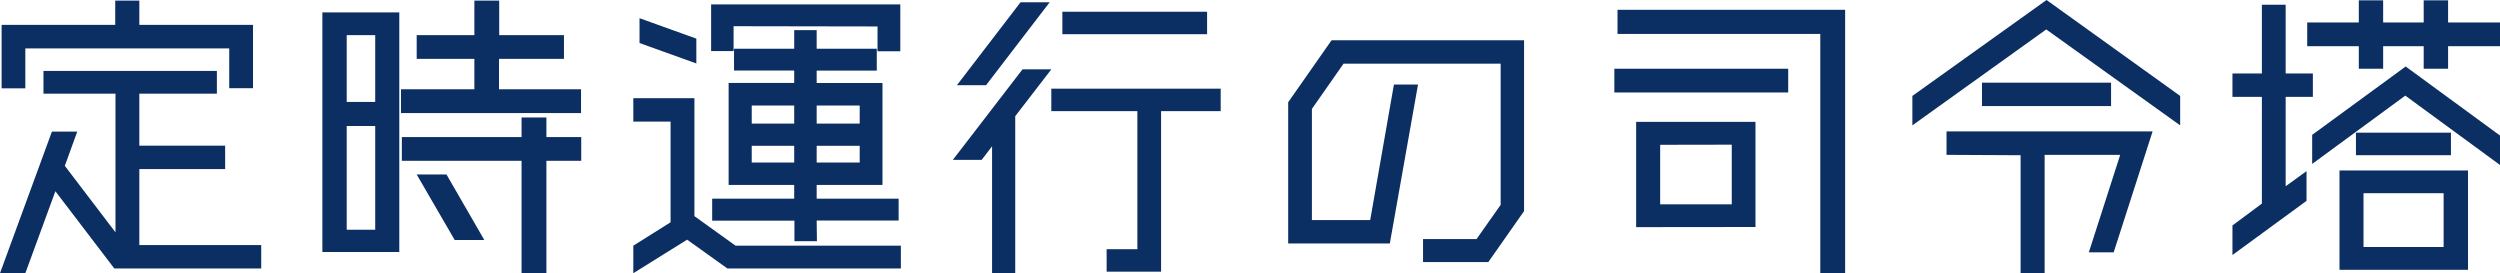 <svg xmlns="http://www.w3.org/2000/svg" viewBox="0 0 402.64 44.01"><path d="M22.44 39.47h19.63v3.77H18.41L8.92 30.8 4.08 44H0l8.36-22.8h4.08l-2 5.51 8.16 10.71V15.09H7v-3.67h27.93v3.67H22.44v8.37h13.82v3.77H22.44zM4.08 7.8v6.43H.26V4h18.3V.1h3.88V4h18.31v10.2h-3.83V7.8zm47.84 32.79V2h12.39v38.59zm8.51-34.93h-4.59v10.76h4.59zM55.84 37h4.59V20.29h-4.59zm24.53-22.62h13.21v3.83h-29v-3.83H76.4v-4.9h-9.29V5.66h9.29V.1h4v5.56h10.43v3.82H80.37zM88 18.92v3.16h5.61v3.82H88V44h-4V25.9H64.72v-3.82H84v-3.16zM67.11 28.1h4.8L78 38.65h-4.77zm51.36 11.47h26.62v3.67h-27.94l-6.48-4.64L102 44v-4.43l6-3.77V19.58h-6v-3.77h9.84v19zm-6.32-33.35v4L103 6.93v-4zm6-2v4h-3.62V.71H145v7.55h-3.67v-4zm13.42 34.63h-3.62v-3.31H114.7V32h13.21v-2.22h-10.56V13.36h10.56v-2h-9.69V7.85h9.69v-3h3.62v3h9.68v3.52h-9.68v2h10.6v16.41h-10.6V32h13.2v3.52h-13.2zM127.91 17h-6.84v2.91h6.84zm-6.84 9.18h6.84v-2.7h-6.84zM138.46 17h-6.93v2.91h6.93zm-6.93 9.18h6.93v-2.7h-6.93zm37.79-15.01l-5.81 7.54V44h-3.73V23.56l-1.68 2.19h-4.64l11.22-14.58zM169.06.36l-10.25 13.36h-4.69L164.37.36zm27.54 13.92v3.62H187v25.85h-8.77v-3.62h4.95V17.9h-13.86v-3.62zm-2.19-12.39v3.62H171.1V1.89zm20.05 4.59h31V34l-5.76 8.21h-10.51V38.5h8.62l3.88-5.51V10.25h-25.3l-5.1 7.29v17.9h9.39l3.82-21.82h3.88l-4.54 25.59h-16.37V16.47zM260 14.89v-3.82h28v3.82zm.51-13.31h36.66V44h-4V5.46h-32.66zm3 35V19.63h19.22v16.93zm3.87-13.26v9.59h11.53V23.3zM329.61 0l21.52 15.45v4.74L329.56 4.74 308 20.19v-4.74zM313.5 24.94v-3.78h33.19l-6.27 19.48h-4l5.05-15.7H329.3V44h-3.87V25zm5.71-11.63H340v3.77h-20.79zm48.91 2.29V30l3.36-2.44v4.79l-11.93 8.72v-4.76l4.74-3.52V15.6h-4.74v-3.77h4.74V.76h3.83v11.07h4.38v3.77zm11.78-4.53V7.44h-8.31V3.62h8.31V.05h3.92v3.57h6.53V.05h3.93v3.57h8.36v3.82h-8.36v3.63h-3.93V7.44h-6.53v3.63zm7.55-.36l15.19 11.12v4.74L387.39 15.4l-15 11v-4.68zm-10.66 32.74v-16h20.7v16zm2.65-22.08h15.3V25h-15.3zm1.22 9.74v8.67h12.9v-8.67z" fill="#0b2e63" data-name="レイヤー 2"/></svg>